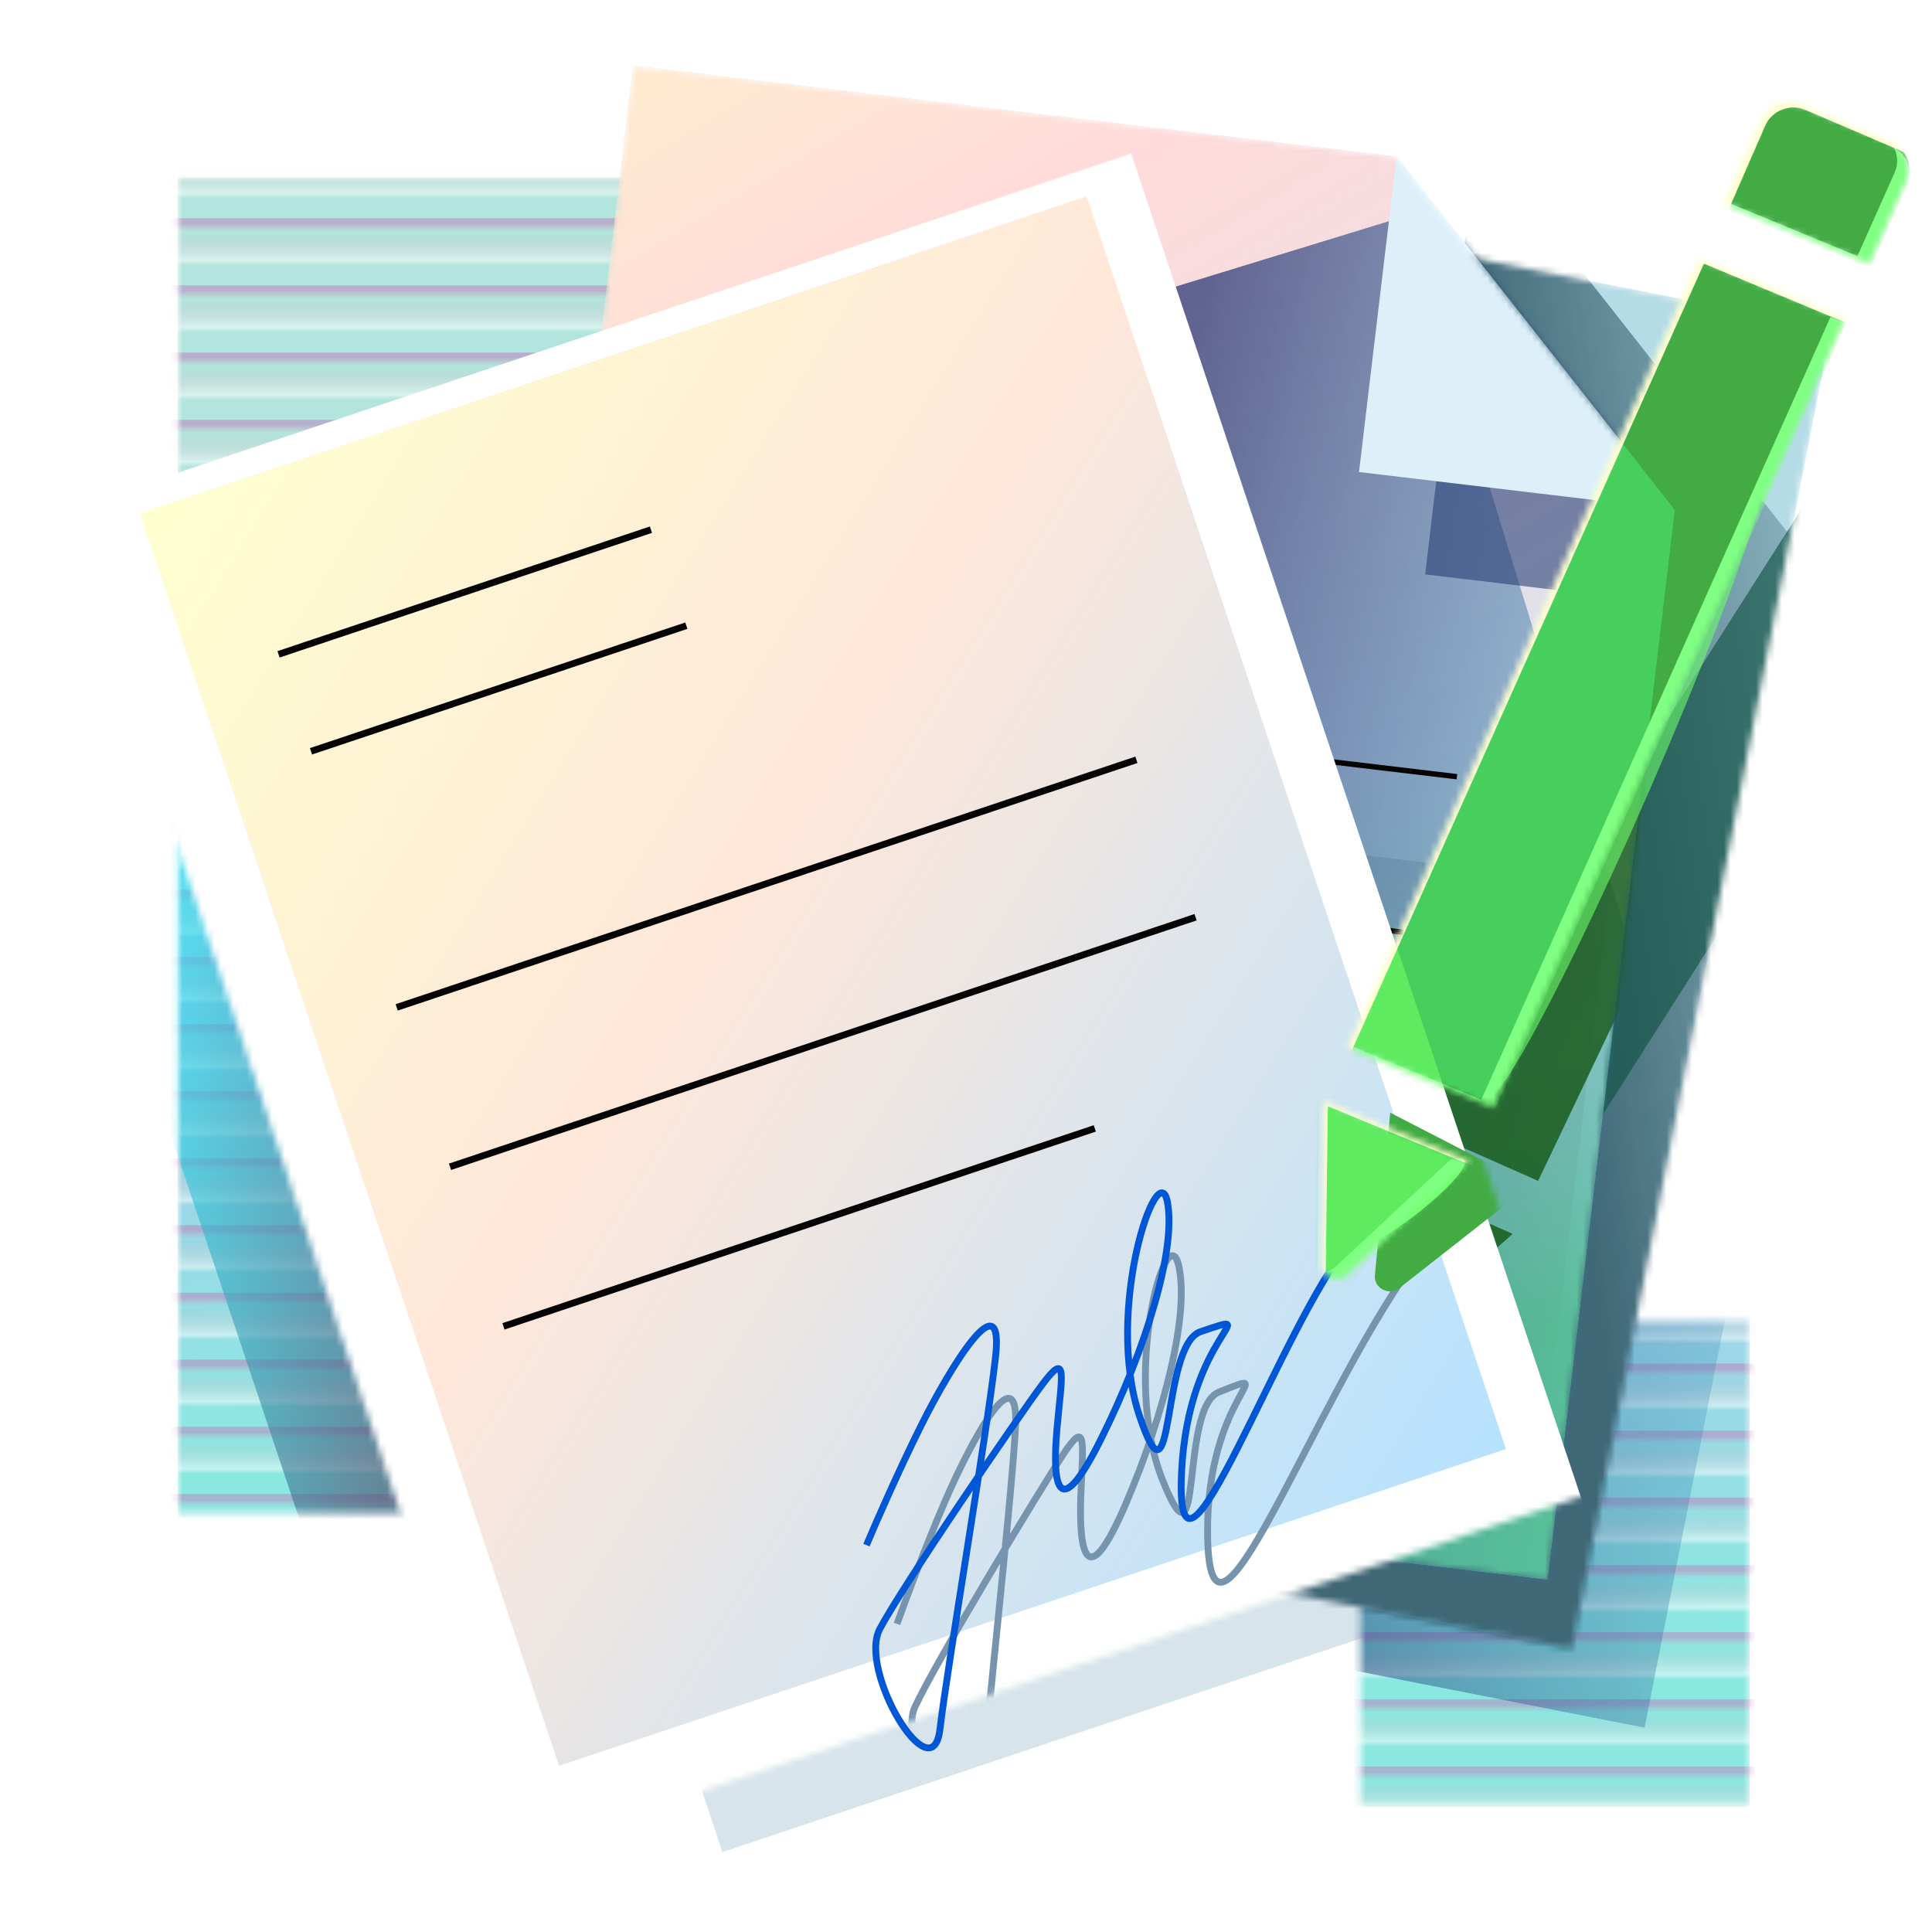 <svg width="302" height="302" viewBox="0 0 302 302" fill="none" xmlns="http://www.w3.org/2000/svg">
<mask id="mask0_28678_150342" style="mask-type:alpha" maskUnits="userSpaceOnUse" x="0" y="0" width="302" height="302">
<rect width="302" height="302" fill="white"/>
</mask>
<g mask="url(#mask0_28678_150342)">
<mask id="mask1_28678_150342" style="mask-type:alpha" maskUnits="userSpaceOnUse" x="27" y="27" width="144" height="210">
<rect x="27.773" y="27.733" width="142.658" height="208.847" fill="white"/>
</mask>
<g mask="url(#mask1_28678_150342)">
<rect x="27.773" y="27.733" width="142.658" height="212.133" fill="#7EE3DD"/>
<rect x="27.773" y="27.733" width="142.658" height="212.133" fill="url(#paint0_linear_28678_150342)" fill-opacity="0.4"/>
<rect x="-15.781" y="44.605" width="10.496" height="295.351" transform="rotate(-90 -15.781 44.605)" fill="url(#paint1_linear_28678_150342)" fill-opacity="0.5"/>
<rect x="-15.828" y="149.576" width="10.496" height="295.351" transform="rotate(-90 -15.828 149.576)" fill="url(#paint2_linear_28678_150342)" fill-opacity="0.5"/>
<rect x="-15.836" y="244.033" width="10.496" height="295.351" transform="rotate(-90 -15.836 244.033)" fill="url(#paint3_linear_28678_150342)" fill-opacity="0.5"/>
<rect x="-15.797" y="34.102" width="10.496" height="295.351" transform="rotate(-90 -15.797 34.102)" fill="url(#paint4_linear_28678_150342)" fill-opacity="0.5"/>
<rect x="-15.805" y="139.07" width="10.496" height="295.351" transform="rotate(-90 -15.805 139.07)" fill="url(#paint5_linear_28678_150342)" fill-opacity="0.5"/>
<rect x="-15.781" y="233.521" width="10.496" height="295.351" transform="rotate(-90 -15.781 233.521)" fill="url(#paint6_linear_28678_150342)" fill-opacity="0.5"/>
<rect x="-15.797" y="128.6" width="10.496" height="295.351" transform="rotate(-90 -15.797 128.6)" fill="url(#paint7_linear_28678_150342)" fill-opacity="0.5"/>
<rect x="-15.844" y="223.023" width="10.496" height="295.351" transform="rotate(-90 -15.844 223.023)" fill="url(#paint8_linear_28678_150342)" fill-opacity="0.5"/>
<rect x="-15.867" y="118.055" width="10.496" height="295.351" transform="rotate(-90 -15.867 118.055)" fill="url(#paint9_linear_28678_150342)" fill-opacity="0.5"/>
<rect x="-15.828" y="212.569" width="10.496" height="295.351" transform="rotate(-90 -15.828 212.569)" fill="url(#paint10_linear_28678_150342)" fill-opacity="0.5"/>
<rect x="-15.812" y="107.601" width="10.496" height="295.351" transform="rotate(-90 -15.812 107.601)" fill="url(#paint11_linear_28678_150342)" fill-opacity="0.5"/>
<rect x="-15.836" y="202.006" width="10.496" height="295.351" transform="rotate(-90 -15.836 202.006)" fill="url(#paint12_linear_28678_150342)" fill-opacity="0.5"/>
<rect x="-15.859" y="97.085" width="10.496" height="295.351" transform="rotate(-90 -15.859 97.085)" fill="url(#paint13_linear_28678_150342)" fill-opacity="0.5"/>
<rect x="-15.797" y="191.535" width="10.496" height="295.351" transform="rotate(-90 -15.797 191.535)" fill="url(#paint14_linear_28678_150342)" fill-opacity="0.5"/>
<rect x="-15.812" y="86.616" width="10.496" height="295.351" transform="rotate(-90 -15.812 86.616)" fill="url(#paint15_linear_28678_150342)" fill-opacity="0.5"/>
<rect x="-15.836" y="181.031" width="10.496" height="295.351" transform="rotate(-90 -15.836 181.031)" fill="url(#paint16_linear_28678_150342)" fill-opacity="0.5"/>
<rect x="-15.836" y="76.103" width="10.496" height="295.351" transform="rotate(-90 -15.836 76.103)" fill="url(#paint17_linear_28678_150342)" fill-opacity="0.5"/>
<rect x="-15.844" y="170.574" width="10.496" height="295.351" transform="rotate(-90 -15.844 170.574)" fill="url(#paint18_linear_28678_150342)" fill-opacity="0.5"/>
<rect x="-15.797" y="65.606" width="10.496" height="295.351" transform="rotate(-90 -15.797 65.606)" fill="url(#paint19_linear_28678_150342)" fill-opacity="0.5"/>
<rect x="-15.781" y="160.066" width="10.496" height="295.351" transform="rotate(-90 -15.781 160.066)" fill="url(#paint20_linear_28678_150342)" fill-opacity="0.5"/>
<rect x="-15.773" y="55.101" width="10.496" height="295.351" transform="rotate(-90 -15.773 55.101)" fill="url(#paint21_linear_28678_150342)" fill-opacity="0.5"/>
<g filter="url(#filter0_f_28678_150342)">
<path fill-rule="evenodd" clip-rule="evenodd" d="M13.039 136.609L85.416 352.848L254.208 296.352L181.83 80.113L13.039 136.609Z" fill="url(#paint22_linear_28678_150342)" fill-opacity="0.6"/>
</g>
</g>
<g filter="url(#filter1_f_28678_150342)">
<rect x="55.602" y="118.229" width="126.652" height="180.613" transform="rotate(-18.504 55.602 118.229)" fill="#266B92" fill-opacity="0.18"/>
</g>
<mask id="mask2_28678_150342" style="mask-type:alpha" maskUnits="userSpaceOnUse" x="212" y="206" width="62" height="77">
<rect x="212.641" y="206.519" width="60.859" height="75.942" fill="white"/>
</mask>
<g mask="url(#mask2_28678_150342)">
<rect x="130.844" y="70.328" width="142.658" height="212.133" fill="#7EE3DD"/>
<rect x="130.844" y="70.328" width="142.658" height="212.133" fill="url(#paint23_linear_28678_150342)" fill-opacity="0.4"/>
<rect x="87.234" y="286.628" width="10.496" height="295.351" transform="rotate(-90 87.234 286.628)" fill="url(#paint24_linear_28678_150342)" fill-opacity="0.5"/>
<rect x="87.289" y="276.115" width="10.496" height="295.351" transform="rotate(-90 87.289 276.115)" fill="url(#paint25_linear_28678_150342)" fill-opacity="0.5"/>
<rect x="87.227" y="265.618" width="10.496" height="295.351" transform="rotate(-90 87.227 265.618)" fill="url(#paint26_linear_28678_150342)" fill-opacity="0.5"/>
<rect x="87.242" y="255.164" width="10.496" height="295.351" transform="rotate(-90 87.242 255.164)" fill="url(#paint27_linear_28678_150342)" fill-opacity="0.5"/>
<rect x="87.234" y="244.601" width="10.496" height="295.351" transform="rotate(-90 87.234 244.601)" fill="url(#paint28_linear_28678_150342)" fill-opacity="0.5"/>
<rect x="87.273" y="234.13" width="10.496" height="295.351" transform="rotate(-90 87.273 234.13)" fill="url(#paint29_linear_28678_150342)" fill-opacity="0.5"/>
<rect x="87.234" y="223.626" width="10.496" height="295.351" transform="rotate(-90 87.234 223.626)" fill="url(#paint30_linear_28678_150342)" fill-opacity="0.5"/>
<rect x="87.227" y="213.169" width="10.496" height="295.351" transform="rotate(-90 87.227 213.169)" fill="url(#paint31_linear_28678_150342)" fill-opacity="0.5"/>
<g filter="url(#filter2_f_28678_150342)">
<path d="M136.508 31.934L297.695 63.651L257.079 270.065L95.891 238.348L136.508 31.934Z" fill="url(#paint32_linear_28678_150342)" fill-opacity="0.5"/>
</g>
</g>
<mask id="mask3_28678_150342" style="mask-type:alpha" maskUnits="userSpaceOnUse" x="84" y="19" width="203" height="239">
<path d="M125.078 19.62L286.266 51.337L245.649 257.752L84.461 226.035L125.078 19.62Z" fill="white"/>
</mask>
<g mask="url(#mask3_28678_150342)">
<g filter="url(#filter3_ii_28678_150342)">
<path d="M125.078 19.62L286.266 51.337L245.649 257.752L84.461 226.035L125.078 19.62Z" fill="#B5DCE6"/>
</g>
<g filter="url(#filter4_f_28678_150342)">
<path d="M245.148 39.683L125.805 25.471L100.017 242.013L268.724 262.104L288.633 94.925L245.148 39.683Z" fill="url(#paint33_linear_28678_150342)" fill-opacity="0.71"/>
</g>
<g filter="url(#filter5_f_28678_150342)">
<path d="M303.728 44.746C305.098 42.593 308.02 41.929 310.245 43.254L323.356 51.106C325.58 52.444 326.271 55.275 324.9 57.428L317.22 69.486L296.048 56.804L303.728 44.746Z" fill="#0D4F3F" fill-opacity="0.61"/>
<path d="M291.053 64.708L312.225 77.39L239.666 191.278L218.494 178.596L291.053 64.708Z" fill="#0D4F3F" fill-opacity="0.61"/>
<path d="M234.701 199.015L213.529 186.334L209.522 211.563C209.203 213.561 211.525 214.952 213.231 213.784L234.701 199.015Z" fill="#0D4F3F" fill-opacity="0.61"/>
</g>
</g>
<mask id="mask4_28678_150342" style="mask-type:alpha" maskUnits="userSpaceOnUse" x="73" y="10" width="189" height="237">
<path d="M218.312 24.472L98.969 10.26L73.181 226.802L241.888 246.893L261.797 79.715L218.312 24.472Z" fill="white"/>
</mask>
<g mask="url(#mask4_28678_150342)">
<path d="M218.312 24.472L98.969 10.26L73.181 226.802L241.888 246.893L261.797 79.715L218.312 24.472Z" fill="#B5E2FF"/>
<path d="M218.312 24.472L98.969 10.26L73.181 226.802L241.888 246.893L261.797 79.715L218.312 24.472Z" fill="url(#paint34_linear_28678_150342)"/>
<path d="M218.312 24.472L98.969 10.26L73.181 226.802L241.888 246.893L261.797 79.715L218.312 24.472Z" fill="url(#paint35_linear_28678_150342)"/>
<g filter="url(#filter6_ii_28678_150342)">
<path d="M218.312 24.472L98.969 10.26L73.181 226.802L241.888 246.893L261.797 79.715L218.312 24.472Z" fill="#B5E2FF"/>
<path d="M218.312 24.472L98.969 10.26L73.181 226.802L241.888 246.893L261.797 79.715L218.312 24.472Z" fill="url(#paint36_linear_28678_150342)"/>
<path d="M218.312 24.472L98.969 10.26L73.181 226.802L241.888 246.893L261.797 79.715L218.312 24.472Z" fill="url(#paint37_linear_28678_150342)"/>
</g>
<rect x="88.656" y="118.855" width="164.253" height="109.034" transform="rotate(6.791 88.656 118.855)" fill="url(#paint38_linear_28678_150342)"/>
<path d="M218.312 24.472L98.969 10.26L73.181 226.802L241.888 246.893L261.797 79.715L218.312 24.472Z" fill="url(#paint39_linear_28678_150342)"/>
<g filter="url(#filter7_f_28678_150342)">
<rect x="35.805" y="90.173" width="192.49" height="246.6" transform="rotate(-17.048 35.805 90.173)" fill="url(#paint40_linear_28678_150342)" fill-opacity="0.67"/>
</g>
<g filter="url(#filter8_f_28678_150342)">
<path d="M286.127 31.336C287.225 29.032 290.043 28.016 292.413 29.059L306.385 35.252C308.756 36.308 309.786 39.034 308.689 41.338L302.539 54.243L279.977 44.241L286.127 31.336Z" fill="#145715" fill-opacity="0.8"/>
<path d="M275.984 52.696L298.546 62.698L240.431 184.592L217.869 174.589L275.984 52.696Z" fill="#145715" fill-opacity="0.8"/>
<path d="M236.448 192.877L213.887 182.875L212.989 208.405C212.916 210.427 215.392 211.524 216.942 210.156L236.448 192.877Z" fill="#145715" fill-opacity="0.8"/>
</g>
<path d="M119.258 46.194L166.893 51.867" stroke="#050304" stroke-width="0.836"/>
<path d="M111.945 107.621L227.737 121.411" stroke="#050304" stroke-width="0.836"/>
<path d="M108.953 132.574L225.656 146.472" stroke="#050304" stroke-width="0.836"/>
<path d="M105.984 157.524L211.774 170.123" stroke="#050304" stroke-width="0.836"/>
<path d="M103 182.512L148.494 187.93" stroke="#050304" stroke-width="0.836"/>
<g filter="url(#filter9_f_28678_150342)">
<path d="M283.867 97.062L222.772 89.787L230.048 28.692L283.867 97.062Z" fill="#2A4077" fill-opacity="0.6"/>
</g>
<path d="M261.797 79.662L212.433 73.784L218.312 24.42L261.797 79.662Z" fill="#DDF0FA"/>
</g>
<mask id="mask5_28678_150342" style="mask-type:alpha" maskUnits="userSpaceOnUse" x="8" y="17" width="242" height="273">
<rect x="8.031" y="73.498" width="177.995" height="228.03" transform="rotate(-18.506 8.031 73.498)" fill="white"/>
</mask>
<g mask="url(#mask5_28678_150342)">
<g filter="url(#filter10_d_28678_150342)">
<path fill-rule="evenodd" clip-rule="evenodd" d="M8.031 73.498L80.408 289.737L249.2 233.241L176.823 17.002L8.031 73.498Z" fill="white"/>
</g>
<g filter="url(#filter11_ii_28678_150342)">
<path d="M21.852 80.236L169.858 30.697L235.395 226.499L87.388 276.038L21.852 80.236Z" fill="white"/>
<path d="M21.852 80.236L169.858 30.697L235.395 226.499L87.388 276.038L21.852 80.236Z" fill="url(#paint41_linear_28678_150342)"/>
</g>
<g filter="url(#filter12_f_28678_150342)">
<path d="M140.215 253.839C141.408 250.485 144.582 241.95 147.737 234.633C151.68 225.487 159.466 210.888 158.721 223.471C157.975 236.054 153.935 271.778 153.284 281.971C152.634 292.163 139.945 273.526 143.025 266.811C146.105 260.096 162.489 232.943 166.245 227.27C170.001 221.598 169.227 225.565 168.94 234.045C168.654 242.525 169.815 249.387 175.93 235.186C182.044 220.985 186.07 204.968 184.189 197.612C182.309 190.256 175.25 215.078 181.713 231.323C188.175 247.568 184.345 220.07 190.514 217.616C200.906 213.482 188.512 217.841 188.763 239.901C189.049 265.006 204.638 220.339 220.805 197.612" stroke="#7794AE" stroke-width="1.068"/>
</g>
<g filter="url(#filter13_f_28678_150342)">
<path d="M298.34 26.898C299.571 24.663 302.444 23.814 304.748 24.995L318.332 31.999C320.637 33.192 321.505 35.974 320.274 38.21L313.376 50.731L291.441 39.419L298.34 26.898Z" fill="#42AB44"/>
<path d="M286.958 47.625L308.893 58.936L243.712 177.202L221.778 165.891L286.958 47.625Z" fill="#42AB44"/>
<path d="M239.249 185.24L217.315 173.928L214.918 199.361C214.726 201.375 217.133 202.616 218.761 201.342L239.249 185.24Z" fill="#42AB44"/>
</g>
<g filter="url(#filter14_d_28678_150342)">
<path d="M62.008 154.471L177.637 115.768" stroke="#050304" stroke-width="1.052"/>
<path d="M43.539 99.28L101.755 79.795" stroke="#050304" stroke-width="1.052"/>
<path d="M70.344 179.384L186.883 140.377" stroke="#050304" stroke-width="1.052"/>
<path d="M48.609 114.441L107.283 94.803" stroke="#050304" stroke-width="1.052"/>
<path d="M78.695 204.327L171.131 173.388" stroke="#050304" stroke-width="1.052"/>
</g>
</g>
<path d="M135.439 241.524C136.817 238.242 140.46 229.896 144.017 222.767C148.463 213.854 157.049 199.71 155.605 212.232C154.161 224.755 148.14 260.198 146.924 270.339C145.707 280.48 134.075 261.166 137.523 254.633C140.972 248.099 158.84 221.899 162.906 216.444C166.972 210.99 165.978 214.908 165.221 223.359C164.463 231.81 165.241 238.725 172.136 224.886C179.03 211.047 183.94 195.279 182.472 187.83C181.003 180.381 172.575 204.772 178.124 221.351C183.674 237.93 181.378 210.261 187.674 208.154C198.28 204.604 185.663 208.268 184.687 230.308C183.577 255.39 200.473 206.547 210.937 194.404" stroke="#0057D6" stroke-width="1.068"/>
<g filter="url(#filter15_f_28678_150342)">
<ellipse cx="254.209" cy="121.892" rx="3.991" ry="54.336" transform="rotate(23.547 254.209 121.892)" fill="#6DFF6A" fill-opacity="0.59"/>
</g>
<g filter="url(#filter16_f_28678_150342)">
<ellipse cx="219.776" cy="188.252" rx="2.206" ry="11.44" transform="rotate(52.857 219.776 188.252)" fill="#6DFF6A"/>
</g>
<mask id="mask6_28678_150342" style="mask-type:alpha" maskUnits="userSpaceOnUse" x="206" y="15" width="93" height="185">
<path d="M275.242 18.794C276.281 16.462 279.073 15.375 281.468 16.358L295.593 22.196C297.99 23.192 299.089 25.891 298.05 28.222L292.228 41.278L269.42 31.85L275.242 18.794Z" fill="white"/>
<path d="M265.643 40.403L288.45 49.831L233.437 173.156L210.629 163.727L265.643 40.403Z" fill="white"/>
<path d="M229.665 181.54L206.857 172.111L206.605 197.655C206.584 199.678 209.086 200.713 210.601 199.306L229.665 181.54Z" fill="white"/>
</mask>
<g mask="url(#mask6_28678_150342)">
<path d="M275.242 18.794C276.281 16.462 279.073 15.375 281.468 16.358L295.593 22.196C297.99 23.192 299.089 25.891 298.05 28.222L292.228 41.278L269.42 31.85L275.242 18.794Z" fill="#42AB44"/>
<path d="M265.643 40.403L288.45 49.831L233.437 173.156L210.629 163.727L265.643 40.403Z" fill="#42AB44"/>
<path d="M229.665 181.54L206.857 172.111L206.605 197.655C206.584 199.678 209.086 200.713 210.601 199.306L229.665 181.54Z" fill="#42AB44"/>
<g filter="url(#filter17_f_28678_150342)">
<path d="M218.312 24.472L98.969 10.26L73.181 226.802L241.888 246.893L261.797 79.715L218.312 24.472Z" fill="#47CF5D"/>
<g filter="url(#filter18_d_28678_150342)">
<path fill-rule="evenodd" clip-rule="evenodd" d="M8.039 73.499L80.416 289.738L249.208 233.242L176.83 17.003L8.039 73.499Z" fill="#5EEB60"/>
</g>
</g>
<g filter="url(#filter19_f_28678_150342)">
<path d="M269.918 31.583L290.343 40.027L296.165 26.97C296.749 25.654 296.66 24.241 296.038 23.062C297.269 23.712 298.111 24.837 298.402 26.095C298.61 27.015 298.532 27.996 298.119 28.915L292.297 41.971L269.49 32.543L269.918 31.583Z" fill="#80FF82"/>
<path d="M211.127 163.46L231.552 171.904L286.137 49.54L288.52 50.524L233.506 173.849L210.699 164.42L211.127 163.46Z" fill="#80FF82"/>
<path d="M206.701 198.669C207.384 198.778 208.124 198.608 208.717 198.055L226.936 181.08L229.734 182.233L210.671 199.999C209.251 201.316 206.964 200.449 206.701 198.669Z" fill="#80FF82"/>
</g>
<g filter="url(#filter20_f_28678_150342)">
<path d="M274.64 17.526C275.679 15.195 278.47 14.108 280.866 15.091L297.994 22.43C299.347 22.986 300.294 24.098 300.667 25.373C300.276 25.02 299.816 24.715 299.303 24.507L282.175 17.168C279.779 16.185 276.987 17.272 275.948 19.603L269.793 33.714L267.905 32.939L274.64 17.526Z" fill="#FEFFCF"/>
<path d="M265.04 39.136L290.483 49.725L289.903 51.028L266.349 41.212L210.471 166.061L208.583 165.286L265.04 39.136Z" fill="#FEFFCF"/>
<path d="M206.254 170.844L232.288 181.613L231.144 182.675L207.563 172.921L207.203 200.378C206.45 200.019 205.881 199.261 205.894 198.301L206.254 170.844Z" fill="#FEFFCF"/>
</g>
</g>
</g>
<defs>
<filter id="filter0_f_28678_150342" x="5.21" y="72.284" width="256.83" height="288.394" filterUnits="userSpaceOnUse" color-interpolation-filters="sRGB">
<feFlood flood-opacity="0" result="BackgroundImageFix"/>
<feBlend mode="normal" in="SourceGraphic" in2="BackgroundImageFix" result="shape"/>
<feGaussianBlur stdDeviation="3.915" result="effect1_foregroundBlur_28678_150342"/>
</filter>
<filter id="filter1_f_28678_150342" x="43.602" y="66.032" width="201.43" height="235.471" filterUnits="userSpaceOnUse" color-interpolation-filters="sRGB">
<feFlood flood-opacity="0" result="BackgroundImageFix"/>
<feBlend mode="normal" in="SourceGraphic" in2="BackgroundImageFix" result="shape"/>
<feGaussianBlur stdDeviation="6" result="effect1_foregroundBlur_28678_150342"/>
</filter>
<filter id="filter2_f_28678_150342" x="91.891" y="27.934" width="209.805" height="246.132" filterUnits="userSpaceOnUse" color-interpolation-filters="sRGB">
<feFlood flood-opacity="0" result="BackgroundImageFix"/>
<feBlend mode="normal" in="SourceGraphic" in2="BackgroundImageFix" result="shape"/>
<feGaussianBlur stdDeviation="2" result="effect1_foregroundBlur_28678_150342"/>
</filter>
<filter id="filter3_ii_28678_150342" x="83.461" y="18.62" width="203.805" height="240.132" filterUnits="userSpaceOnUse" color-interpolation-filters="sRGB">
<feFlood flood-opacity="0" result="BackgroundImageFix"/>
<feBlend mode="normal" in="SourceGraphic" in2="BackgroundImageFix" result="shape"/>
<feColorMatrix in="SourceAlpha" type="matrix" values="0 0 0 0 0 0 0 0 0 0 0 0 0 0 0 0 0 0 127 0" result="hardAlpha"/>
<feOffset dx="-1" dy="-1"/>
<feGaussianBlur stdDeviation="0.5"/>
<feComposite in2="hardAlpha" operator="arithmetic" k2="-1" k3="1"/>
<feColorMatrix type="matrix" values="0 0 0 0 0.581 0 0 0 0 0.831 0 0 0 0 0.988 0 0 0 1 0"/>
<feBlend mode="normal" in2="shape" result="effect1_innerShadow_28678_150342"/>
<feColorMatrix in="SourceAlpha" type="matrix" values="0 0 0 0 0 0 0 0 0 0 0 0 0 0 0 0 0 0 127 0" result="hardAlpha"/>
<feOffset dx="1" dy="1"/>
<feGaussianBlur stdDeviation="0.5"/>
<feComposite in2="hardAlpha" operator="arithmetic" k2="-1" k3="1"/>
<feColorMatrix type="matrix" values="0 0 0 0 0.994 0 0 0 0 1 0 0 0 0 0.958 0 0 0 1 0"/>
<feBlend mode="normal" in2="effect1_innerShadow_28678_150342" result="effect2_innerShadow_28678_150342"/>
</filter>
<filter id="filter4_f_28678_150342" x="94.016" y="19.471" width="200.617" height="248.633" filterUnits="userSpaceOnUse" color-interpolation-filters="sRGB">
<feFlood flood-opacity="0" result="BackgroundImageFix"/>
<feBlend mode="normal" in="SourceGraphic" in2="BackgroundImageFix" result="shape"/>
<feGaussianBlur stdDeviation="3" result="effect1_foregroundBlur_28678_150342"/>
</filter>
<filter id="filter5_f_28678_150342" x="201.492" y="34.572" width="132.109" height="187.639" filterUnits="userSpaceOnUse" color-interpolation-filters="sRGB">
<feFlood flood-opacity="0" result="BackgroundImageFix"/>
<feBlend mode="normal" in="SourceGraphic" in2="BackgroundImageFix" result="shape"/>
<feGaussianBlur stdDeviation="4" result="effect1_foregroundBlur_28678_150342"/>
</filter>
<filter id="filter6_ii_28678_150342" x="71.508" y="8.588" width="191.96" height="239.976" filterUnits="userSpaceOnUse" color-interpolation-filters="sRGB">
<feFlood flood-opacity="0" result="BackgroundImageFix"/>
<feBlend mode="normal" in="SourceGraphic" in2="BackgroundImageFix" result="shape"/>
<feColorMatrix in="SourceAlpha" type="matrix" values="0 0 0 0 0 0 0 0 0 0 0 0 0 0 0 0 0 0 127 0" result="hardAlpha"/>
<feOffset dx="-1.671" dy="-1.671"/>
<feGaussianBlur stdDeviation="0.836"/>
<feComposite in2="hardAlpha" operator="arithmetic" k2="-1" k3="1"/>
<feColorMatrix type="matrix" values="0 0 0 0 0.581 0 0 0 0 0.963 0 0 0 0 0.988 0 0 0 1 0"/>
<feBlend mode="normal" in2="shape" result="effect1_innerShadow_28678_150342"/>
<feColorMatrix in="SourceAlpha" type="matrix" values="0 0 0 0 0 0 0 0 0 0 0 0 0 0 0 0 0 0 127 0" result="hardAlpha"/>
<feOffset dx="1.671" dy="1.671"/>
<feGaussianBlur stdDeviation="0.836"/>
<feComposite in2="hardAlpha" operator="arithmetic" k2="-1" k3="1"/>
<feColorMatrix type="matrix" values="0 0 0 0 0.918 0 0 0 0 0.944 0 0 0 0 0.983 0 0 0 1 0"/>
<feBlend mode="normal" in2="effect1_innerShadow_28678_150342" result="effect2_innerShadow_28678_150342"/>
</filter>
<filter id="filter7_f_28678_150342" x="29.805" y="27.739" width="268.328" height="304.197" filterUnits="userSpaceOnUse" color-interpolation-filters="sRGB">
<feFlood flood-opacity="0" result="BackgroundImageFix"/>
<feBlend mode="normal" in="SourceGraphic" in2="BackgroundImageFix" result="shape"/>
<feGaussianBlur stdDeviation="3" result="effect1_foregroundBlur_28678_150342"/>
</filter>
<filter id="filter8_f_28678_150342" x="204.984" y="20.649" width="112.141" height="198.114" filterUnits="userSpaceOnUse" color-interpolation-filters="sRGB">
<feFlood flood-opacity="0" result="BackgroundImageFix"/>
<feBlend mode="normal" in="SourceGraphic" in2="BackgroundImageFix" result="shape"/>
<feGaussianBlur stdDeviation="4" result="effect1_foregroundBlur_28678_150342"/>
</filter>
<filter id="filter9_f_28678_150342" x="219.431" y="25.349" width="67.779" height="75.057" filterUnits="userSpaceOnUse" color-interpolation-filters="sRGB">
<feFlood flood-opacity="0" result="BackgroundImageFix"/>
<feBlend mode="normal" in="SourceGraphic" in2="BackgroundImageFix" result="shape"/>
<feGaussianBlur stdDeviation="1.671" result="effect1_foregroundBlur_28678_150342"/>
</filter>
<filter id="filter10_d_28678_150342" x="1.02" y="17.002" width="255.195" height="286.759" filterUnits="userSpaceOnUse" color-interpolation-filters="sRGB">
<feFlood flood-opacity="0" result="BackgroundImageFix"/>
<feColorMatrix in="SourceAlpha" type="matrix" values="0 0 0 0 0 0 0 0 0 0 0 0 0 0 0 0 0 0 127 0" result="hardAlpha"/>
<feOffset dy="7.012"/>
<feGaussianBlur stdDeviation="3.506"/>
<feComposite in2="hardAlpha" operator="out"/>
<feColorMatrix type="matrix" values="0 0 0 0 0 0 0 0 0 0 0 0 0 0 0 0 0 0 0.25 0"/>
<feBlend mode="normal" in2="BackgroundImageFix" result="effect1_dropShadow_28678_150342"/>
<feBlend mode="normal" in="SourceGraphic" in2="effect1_dropShadow_28678_150342" result="shape"/>
</filter>
<filter id="filter11_ii_28678_150342" x="20.852" y="29.697" width="215.547" height="247.341" filterUnits="userSpaceOnUse" color-interpolation-filters="sRGB">
<feFlood flood-opacity="0" result="BackgroundImageFix"/>
<feBlend mode="normal" in="SourceGraphic" in2="BackgroundImageFix" result="shape"/>
<feColorMatrix in="SourceAlpha" type="matrix" values="0 0 0 0 0 0 0 0 0 0 0 0 0 0 0 0 0 0 127 0" result="hardAlpha"/>
<feOffset dx="-1" dy="-1"/>
<feGaussianBlur stdDeviation="0.5"/>
<feComposite in2="hardAlpha" operator="arithmetic" k2="-1" k3="1"/>
<feColorMatrix type="matrix" values="0 0 0 0 0.581 0 0 0 0 0.831 0 0 0 0 0.988 0 0 0 1 0"/>
<feBlend mode="normal" in2="shape" result="effect1_innerShadow_28678_150342"/>
<feColorMatrix in="SourceAlpha" type="matrix" values="0 0 0 0 0 0 0 0 0 0 0 0 0 0 0 0 0 0 127 0" result="hardAlpha"/>
<feOffset dx="1" dy="1"/>
<feGaussianBlur stdDeviation="0.5"/>
<feComposite in2="hardAlpha" operator="arithmetic" k2="-1" k3="1"/>
<feColorMatrix type="matrix" values="0 0 0 0 0.994 0 0 0 0 1 0 0 0 0 0.958 0 0 0 1 0"/>
<feBlend mode="normal" in2="effect1_innerShadow_28678_150342" result="effect2_innerShadow_28678_150342"/>
</filter>
<filter id="filter12_f_28678_150342" x="135.44" y="191.477" width="90.074" height="98.285" filterUnits="userSpaceOnUse" color-interpolation-filters="sRGB">
<feFlood flood-opacity="0" result="BackgroundImageFix"/>
<feBlend mode="normal" in="SourceGraphic" in2="BackgroundImageFix" result="shape"/>
<feGaussianBlur stdDeviation="2.136" result="effect1_foregroundBlur_28678_150342"/>
</filter>
<filter id="filter13_f_28678_150342" x="210.635" y="20.192" width="114.472" height="185.939" filterUnits="userSpaceOnUse" color-interpolation-filters="sRGB">
<feFlood flood-opacity="0" result="BackgroundImageFix"/>
<feBlend mode="normal" in="SourceGraphic" in2="BackgroundImageFix" result="shape"/>
<feGaussianBlur stdDeviation="2.136" result="effect1_foregroundBlur_28678_150342"/>
</filter>
<filter id="filter14_d_28678_150342" x="40.375" y="79.296" width="149.672" height="131.53" filterUnits="userSpaceOnUse" color-interpolation-filters="sRGB">
<feFlood flood-opacity="0" result="BackgroundImageFix"/>
<feColorMatrix in="SourceAlpha" type="matrix" values="0 0 0 0 0 0 0 0 0 0 0 0 0 0 0 0 0 0 127 0" result="hardAlpha"/>
<feOffset dy="3"/>
<feGaussianBlur stdDeviation="1.5"/>
<feComposite in2="hardAlpha" operator="out"/>
<feColorMatrix type="matrix" values="0 0 0 0 0 0 0 0 0 0 0 0 0 0 0 0 0 0 0.18 0"/>
<feBlend mode="normal" in2="BackgroundImageFix" result="effect1_dropShadow_28678_150342"/>
<feBlend mode="normal" in="SourceGraphic" in2="effect1_dropShadow_28678_150342" result="shape"/>
</filter>
<filter id="filter15_f_28678_150342" x="228.188" y="68.055" width="52.039" height="107.674" filterUnits="userSpaceOnUse" color-interpolation-filters="sRGB">
<feFlood flood-opacity="0" result="BackgroundImageFix"/>
<feBlend mode="normal" in="SourceGraphic" in2="BackgroundImageFix" result="shape"/>
<feGaussianBlur stdDeviation="2" result="effect1_foregroundBlur_28678_150342"/>
</filter>
<filter id="filter16_f_28678_150342" x="206.562" y="177.122" width="26.43" height="22.259" filterUnits="userSpaceOnUse" color-interpolation-filters="sRGB">
<feFlood flood-opacity="0" result="BackgroundImageFix"/>
<feBlend mode="normal" in="SourceGraphic" in2="BackgroundImageFix" result="shape"/>
<feGaussianBlur stdDeviation="2" result="effect1_foregroundBlur_28678_150342"/>
</filter>
<filter id="filter17_f_28678_150342" x="4.039" y="6.26" width="261.758" height="287.479" filterUnits="userSpaceOnUse" color-interpolation-filters="sRGB">
<feFlood flood-opacity="0" result="BackgroundImageFix"/>
<feBlend mode="normal" in="SourceGraphic" in2="BackgroundImageFix" result="shape"/>
<feGaussianBlur stdDeviation="2" result="effect1_foregroundBlur_28678_150342"/>
</filter>
<filter id="filter18_d_28678_150342" x="1.027" y="17.003" width="255.195" height="286.759" filterUnits="userSpaceOnUse" color-interpolation-filters="sRGB">
<feFlood flood-opacity="0" result="BackgroundImageFix"/>
<feColorMatrix in="SourceAlpha" type="matrix" values="0 0 0 0 0 0 0 0 0 0 0 0 0 0 0 0 0 0 127 0" result="hardAlpha"/>
<feOffset dy="7.012"/>
<feGaussianBlur stdDeviation="3.506"/>
<feComposite in2="hardAlpha" operator="out"/>
<feColorMatrix type="matrix" values="0 0 0 0 0 0 0 0 0 0 0 0 0 0 0 0 0 0 0.25 0"/>
<feBlend mode="normal" in2="BackgroundImageFix" result="effect1_dropShadow_28678_150342"/>
<feBlend mode="normal" in="SourceGraphic" in2="effect1_dropShadow_28678_150342" result="shape"/>
</filter>
<filter id="filter19_f_28678_150342" x="204.885" y="21.244" width="95.448" height="181.208" filterUnits="userSpaceOnUse" color-interpolation-filters="sRGB">
<feFlood flood-opacity="0" result="BackgroundImageFix"/>
<feBlend mode="normal" in="SourceGraphic" in2="BackgroundImageFix" result="shape"/>
<feGaussianBlur stdDeviation="0.909" result="effect1_foregroundBlur_28678_150342"/>
</filter>
<filter id="filter20_f_28678_150342" x="205.436" y="14.274" width="95.682" height="186.558" filterUnits="userSpaceOnUse" color-interpolation-filters="sRGB">
<feFlood flood-opacity="0" result="BackgroundImageFix"/>
<feBlend mode="normal" in="SourceGraphic" in2="BackgroundImageFix" result="shape"/>
<feGaussianBlur stdDeviation="0.227" result="effect1_foregroundBlur_28678_150342"/>
</filter>
<linearGradient id="paint0_linear_28678_150342" x1="36.478" y1="105.034" x2="61.532" y2="311.492" gradientUnits="userSpaceOnUse">
<stop stop-color="#FFE8DB"/>
<stop offset="0.229" stop-color="#E7A3FF"/>
<stop offset="0.589" stop-color="#9DF1E7"/>
</linearGradient>
<linearGradient id="paint1_linear_28678_150342" x1="-15.781" y1="176.522" x2="-5.285" y2="176.522" gradientUnits="userSpaceOnUse">
<stop offset="0.297" stop-color="white" stop-opacity="0"/>
<stop offset="0.375" stop-color="white"/>
<stop offset="0.797" stop-color="#D29FB1" stop-opacity="0"/>
<stop offset="0.917" stop-color="#BD7EBE"/>
</linearGradient>
<linearGradient id="paint2_linear_28678_150342" x1="-15.828" y1="281.492" x2="-5.332" y2="281.492" gradientUnits="userSpaceOnUse">
<stop offset="0.297" stop-color="white" stop-opacity="0"/>
<stop offset="0.375" stop-color="white"/>
<stop offset="0.797" stop-color="#D29FB1" stop-opacity="0"/>
<stop offset="0.917" stop-color="#BD7EBE"/>
</linearGradient>
<linearGradient id="paint3_linear_28678_150342" x1="-15.836" y1="375.949" x2="-5.34" y2="375.949" gradientUnits="userSpaceOnUse">
<stop offset="0.297" stop-color="white" stop-opacity="0"/>
<stop offset="0.375" stop-color="white"/>
<stop offset="0.797" stop-color="#D29FB1" stop-opacity="0"/>
<stop offset="0.917" stop-color="#BD7EBE"/>
</linearGradient>
<linearGradient id="paint4_linear_28678_150342" x1="-15.797" y1="166.018" x2="-5.301" y2="166.018" gradientUnits="userSpaceOnUse">
<stop offset="0.297" stop-color="white" stop-opacity="0"/>
<stop offset="0.375" stop-color="white"/>
<stop offset="0.797" stop-color="#D29FB1" stop-opacity="0"/>
<stop offset="0.917" stop-color="#BD7EBE"/>
</linearGradient>
<linearGradient id="paint5_linear_28678_150342" x1="-15.805" y1="270.986" x2="-5.309" y2="270.986" gradientUnits="userSpaceOnUse">
<stop offset="0.297" stop-color="white" stop-opacity="0"/>
<stop offset="0.375" stop-color="white"/>
<stop offset="0.797" stop-color="#D29FB1" stop-opacity="0"/>
<stop offset="0.917" stop-color="#BD7EBE"/>
</linearGradient>
<linearGradient id="paint6_linear_28678_150342" x1="-15.781" y1="365.437" x2="-5.285" y2="365.437" gradientUnits="userSpaceOnUse">
<stop offset="0.297" stop-color="white" stop-opacity="0"/>
<stop offset="0.375" stop-color="white"/>
<stop offset="0.797" stop-color="#D29FB1" stop-opacity="0"/>
<stop offset="0.917" stop-color="#BD7EBE"/>
</linearGradient>
<linearGradient id="paint7_linear_28678_150342" x1="-15.797" y1="260.516" x2="-5.301" y2="260.516" gradientUnits="userSpaceOnUse">
<stop offset="0.297" stop-color="white" stop-opacity="0"/>
<stop offset="0.375" stop-color="white"/>
<stop offset="0.797" stop-color="#D29FB1" stop-opacity="0"/>
<stop offset="0.917" stop-color="#BD7EBE"/>
</linearGradient>
<linearGradient id="paint8_linear_28678_150342" x1="-15.844" y1="354.94" x2="-5.348" y2="354.94" gradientUnits="userSpaceOnUse">
<stop offset="0.297" stop-color="white" stop-opacity="0"/>
<stop offset="0.375" stop-color="white"/>
<stop offset="0.797" stop-color="#D29FB1" stop-opacity="0"/>
<stop offset="0.917" stop-color="#BD7EBE"/>
</linearGradient>
<linearGradient id="paint9_linear_28678_150342" x1="-15.867" y1="249.971" x2="-5.371" y2="249.971" gradientUnits="userSpaceOnUse">
<stop offset="0.297" stop-color="white" stop-opacity="0"/>
<stop offset="0.375" stop-color="white"/>
<stop offset="0.797" stop-color="#D29FB1" stop-opacity="0"/>
<stop offset="0.917" stop-color="#BD7EBE"/>
</linearGradient>
<linearGradient id="paint10_linear_28678_150342" x1="-15.828" y1="344.485" x2="-5.332" y2="344.485" gradientUnits="userSpaceOnUse">
<stop offset="0.297" stop-color="white" stop-opacity="0"/>
<stop offset="0.375" stop-color="white"/>
<stop offset="0.797" stop-color="#D29FB1" stop-opacity="0"/>
<stop offset="0.917" stop-color="#BD7EBE"/>
</linearGradient>
<linearGradient id="paint11_linear_28678_150342" x1="-15.812" y1="239.517" x2="-5.316" y2="239.517" gradientUnits="userSpaceOnUse">
<stop offset="0.297" stop-color="white" stop-opacity="0"/>
<stop offset="0.375" stop-color="white"/>
<stop offset="0.797" stop-color="#D29FB1" stop-opacity="0"/>
<stop offset="0.917" stop-color="#BD7EBE"/>
</linearGradient>
<linearGradient id="paint12_linear_28678_150342" x1="-15.836" y1="333.922" x2="-5.34" y2="333.922" gradientUnits="userSpaceOnUse">
<stop offset="0.297" stop-color="white" stop-opacity="0"/>
<stop offset="0.375" stop-color="white"/>
<stop offset="0.797" stop-color="#D29FB1" stop-opacity="0"/>
<stop offset="0.917" stop-color="#BD7EBE"/>
</linearGradient>
<linearGradient id="paint13_linear_28678_150342" x1="-15.859" y1="229.001" x2="-5.363" y2="229.001" gradientUnits="userSpaceOnUse">
<stop offset="0.297" stop-color="white" stop-opacity="0"/>
<stop offset="0.375" stop-color="white"/>
<stop offset="0.797" stop-color="#D29FB1" stop-opacity="0"/>
<stop offset="0.917" stop-color="#BD7EBE"/>
</linearGradient>
<linearGradient id="paint14_linear_28678_150342" x1="-15.797" y1="323.451" x2="-5.301" y2="323.451" gradientUnits="userSpaceOnUse">
<stop offset="0.297" stop-color="white" stop-opacity="0"/>
<stop offset="0.375" stop-color="white"/>
<stop offset="0.797" stop-color="#D29FB1" stop-opacity="0"/>
<stop offset="0.917" stop-color="#BD7EBE"/>
</linearGradient>
<linearGradient id="paint15_linear_28678_150342" x1="-15.812" y1="218.532" x2="-5.316" y2="218.532" gradientUnits="userSpaceOnUse">
<stop offset="0.297" stop-color="white" stop-opacity="0"/>
<stop offset="0.375" stop-color="white"/>
<stop offset="0.797" stop-color="#D29FB1" stop-opacity="0"/>
<stop offset="0.917" stop-color="#BD7EBE"/>
</linearGradient>
<linearGradient id="paint16_linear_28678_150342" x1="-15.836" y1="312.947" x2="-5.34" y2="312.947" gradientUnits="userSpaceOnUse">
<stop offset="0.297" stop-color="white" stop-opacity="0"/>
<stop offset="0.375" stop-color="white"/>
<stop offset="0.797" stop-color="#D29FB1" stop-opacity="0"/>
<stop offset="0.917" stop-color="#BD7EBE"/>
</linearGradient>
<linearGradient id="paint17_linear_28678_150342" x1="-15.836" y1="208.02" x2="-5.34" y2="208.02" gradientUnits="userSpaceOnUse">
<stop offset="0.297" stop-color="white" stop-opacity="0"/>
<stop offset="0.375" stop-color="white"/>
<stop offset="0.797" stop-color="#D29FB1" stop-opacity="0"/>
<stop offset="0.917" stop-color="#BD7EBE"/>
</linearGradient>
<linearGradient id="paint18_linear_28678_150342" x1="-15.844" y1="302.49" x2="-5.348" y2="302.49" gradientUnits="userSpaceOnUse">
<stop offset="0.297" stop-color="white" stop-opacity="0"/>
<stop offset="0.375" stop-color="white"/>
<stop offset="0.797" stop-color="#D29FB1" stop-opacity="0"/>
<stop offset="0.917" stop-color="#BD7EBE"/>
</linearGradient>
<linearGradient id="paint19_linear_28678_150342" x1="-15.797" y1="197.522" x2="-5.301" y2="197.522" gradientUnits="userSpaceOnUse">
<stop offset="0.297" stop-color="white" stop-opacity="0"/>
<stop offset="0.375" stop-color="white"/>
<stop offset="0.797" stop-color="#D29FB1" stop-opacity="0"/>
<stop offset="0.917" stop-color="#BD7EBE"/>
</linearGradient>
<linearGradient id="paint20_linear_28678_150342" x1="-15.781" y1="291.983" x2="-5.285" y2="291.983" gradientUnits="userSpaceOnUse">
<stop offset="0.297" stop-color="white" stop-opacity="0"/>
<stop offset="0.375" stop-color="white"/>
<stop offset="0.797" stop-color="#D29FB1" stop-opacity="0"/>
<stop offset="0.917" stop-color="#BD7EBE"/>
</linearGradient>
<linearGradient id="paint21_linear_28678_150342" x1="-15.773" y1="187.017" x2="-5.277" y2="187.017" gradientUnits="userSpaceOnUse">
<stop offset="0.297" stop-color="white" stop-opacity="0"/>
<stop offset="0.375" stop-color="white"/>
<stop offset="0.797" stop-color="#D29FB1" stop-opacity="0"/>
<stop offset="0.917" stop-color="#BD7EBE"/>
</linearGradient>
<linearGradient id="paint22_linear_28678_150342" x1="62.656" y1="216.481" x2="10.814" y2="206.099" gradientUnits="userSpaceOnUse">
<stop stop-color="#48476B"/>
<stop offset="1" stop-color="#20F2FF"/>
</linearGradient>
<linearGradient id="paint23_linear_28678_150342" x1="139.549" y1="147.629" x2="164.602" y2="354.087" gradientUnits="userSpaceOnUse">
<stop stop-color="#FFE8DB"/>
<stop offset="0.229" stop-color="#E7A3FF"/>
<stop offset="0.589" stop-color="#9DF1E7"/>
</linearGradient>
<linearGradient id="paint24_linear_28678_150342" x1="87.234" y1="418.544" x2="97.731" y2="418.544" gradientUnits="userSpaceOnUse">
<stop offset="0.297" stop-color="white" stop-opacity="0"/>
<stop offset="0.375" stop-color="white"/>
<stop offset="0.797" stop-color="#D29FB1" stop-opacity="0"/>
<stop offset="0.917" stop-color="#BD7EBE"/>
</linearGradient>
<linearGradient id="paint25_linear_28678_150342" x1="87.289" y1="408.031" x2="97.785" y2="408.031" gradientUnits="userSpaceOnUse">
<stop offset="0.297" stop-color="white" stop-opacity="0"/>
<stop offset="0.375" stop-color="white"/>
<stop offset="0.797" stop-color="#D29FB1" stop-opacity="0"/>
<stop offset="0.917" stop-color="#BD7EBE"/>
</linearGradient>
<linearGradient id="paint26_linear_28678_150342" x1="87.227" y1="397.534" x2="97.723" y2="397.534" gradientUnits="userSpaceOnUse">
<stop offset="0.297" stop-color="white" stop-opacity="0"/>
<stop offset="0.375" stop-color="white"/>
<stop offset="0.797" stop-color="#D29FB1" stop-opacity="0"/>
<stop offset="0.917" stop-color="#BD7EBE"/>
</linearGradient>
<linearGradient id="paint27_linear_28678_150342" x1="87.242" y1="387.08" x2="97.738" y2="387.08" gradientUnits="userSpaceOnUse">
<stop offset="0.297" stop-color="white" stop-opacity="0"/>
<stop offset="0.375" stop-color="white"/>
<stop offset="0.797" stop-color="#D29FB1" stop-opacity="0"/>
<stop offset="0.917" stop-color="#BD7EBE"/>
</linearGradient>
<linearGradient id="paint28_linear_28678_150342" x1="87.234" y1="376.517" x2="97.731" y2="376.517" gradientUnits="userSpaceOnUse">
<stop offset="0.297" stop-color="white" stop-opacity="0"/>
<stop offset="0.375" stop-color="white"/>
<stop offset="0.797" stop-color="#D29FB1" stop-opacity="0"/>
<stop offset="0.917" stop-color="#BD7EBE"/>
</linearGradient>
<linearGradient id="paint29_linear_28678_150342" x1="87.273" y1="366.046" x2="97.77" y2="366.046" gradientUnits="userSpaceOnUse">
<stop offset="0.297" stop-color="white" stop-opacity="0"/>
<stop offset="0.375" stop-color="white"/>
<stop offset="0.797" stop-color="#D29FB1" stop-opacity="0"/>
<stop offset="0.917" stop-color="#BD7EBE"/>
</linearGradient>
<linearGradient id="paint30_linear_28678_150342" x1="87.234" y1="355.542" x2="97.731" y2="355.542" gradientUnits="userSpaceOnUse">
<stop offset="0.297" stop-color="white" stop-opacity="0"/>
<stop offset="0.375" stop-color="white"/>
<stop offset="0.797" stop-color="#D29FB1" stop-opacity="0"/>
<stop offset="0.917" stop-color="#BD7EBE"/>
</linearGradient>
<linearGradient id="paint31_linear_28678_150342" x1="87.227" y1="345.085" x2="97.723" y2="345.085" gradientUnits="userSpaceOnUse">
<stop offset="0.297" stop-color="white" stop-opacity="0"/>
<stop offset="0.375" stop-color="white"/>
<stop offset="0.797" stop-color="#D29FB1" stop-opacity="0"/>
<stop offset="0.917" stop-color="#BD7EBE"/>
</linearGradient>
<linearGradient id="paint32_linear_28678_150342" x1="203.091" y1="262.12" x2="316.758" y2="227.467" gradientUnits="userSpaceOnUse">
<stop stop-color="#172A6C"/>
<stop offset="1" stop-color="#3AB3DA" stop-opacity="0.22"/>
</linearGradient>
<linearGradient id="paint33_linear_28678_150342" x1="243.441" y1="162.619" x2="319.355" y2="151.989" gradientUnits="userSpaceOnUse">
<stop stop-color="#0E3748"/>
<stop offset="1" stop-color="#0E3748" stop-opacity="0"/>
</linearGradient>
<linearGradient id="paint34_linear_28678_150342" x1="98.969" y1="10.26" x2="241.888" y2="246.893" gradientUnits="userSpaceOnUse">
<stop stop-color="#FEFFCF"/>
<stop offset="0.323" stop-color="#FFE7DA"/>
<stop offset="1" stop-color="#FFE7DA" stop-opacity="0"/>
</linearGradient>
<linearGradient id="paint35_linear_28678_150342" x1="99.856" y1="222.133" x2="121.485" y2="175.482" gradientUnits="userSpaceOnUse">
<stop stop-color="#B5E2FF"/>
<stop offset="1" stop-color="#B5E2FF" stop-opacity="0"/>
</linearGradient>
<linearGradient id="paint36_linear_28678_150342" x1="98.048" y1="5.985" x2="241.888" y2="246.893" gradientUnits="userSpaceOnUse">
<stop stop-color="#FFECCF"/>
<stop offset="0.204" stop-color="#FFDADA"/>
<stop offset="1" stop-color="#FFE7DA" stop-opacity="0"/>
</linearGradient>
<linearGradient id="paint37_linear_28678_150342" x1="99.856" y1="222.133" x2="121.485" y2="175.482" gradientUnits="userSpaceOnUse">
<stop stop-color="#B5E2FF"/>
<stop offset="1" stop-color="#B5E2FF" stop-opacity="0"/>
</linearGradient>
<linearGradient id="paint38_linear_28678_150342" x1="170.783" y1="118.855" x2="170.783" y2="227.898" gradientUnits="userSpaceOnUse">
<stop stop-color="#BBC1D0"/>
<stop offset="1" stop-color="#BBC1D0" stop-opacity="0"/>
</linearGradient>
<linearGradient id="paint39_linear_28678_150342" x1="250.009" y1="205.915" x2="247.591" y2="117.215" gradientUnits="userSpaceOnUse">
<stop stop-color="#47CF5D" stop-opacity="0.7"/>
<stop offset="1" stop-color="#93EBA1" stop-opacity="0"/>
</linearGradient>
<linearGradient id="paint40_linear_28678_150342" x1="113.348" y1="217.204" x2="235.27" y2="291.055" gradientUnits="userSpaceOnUse">
<stop offset="0.039" stop-color="#172A6C"/>
<stop offset="1" stop-color="#3AB3DA" stop-opacity="0.22"/>
</linearGradient>
<linearGradient id="paint41_linear_28678_150342" x1="235.396" y1="226.499" x2="15.841" y2="89.897" gradientUnits="userSpaceOnUse">
<stop stop-color="#B5E2FF"/>
<stop offset="0.568" stop-color="#FFE7DA"/>
<stop offset="1" stop-color="#FEFFCF"/>
</linearGradient>
</defs>
</svg>

